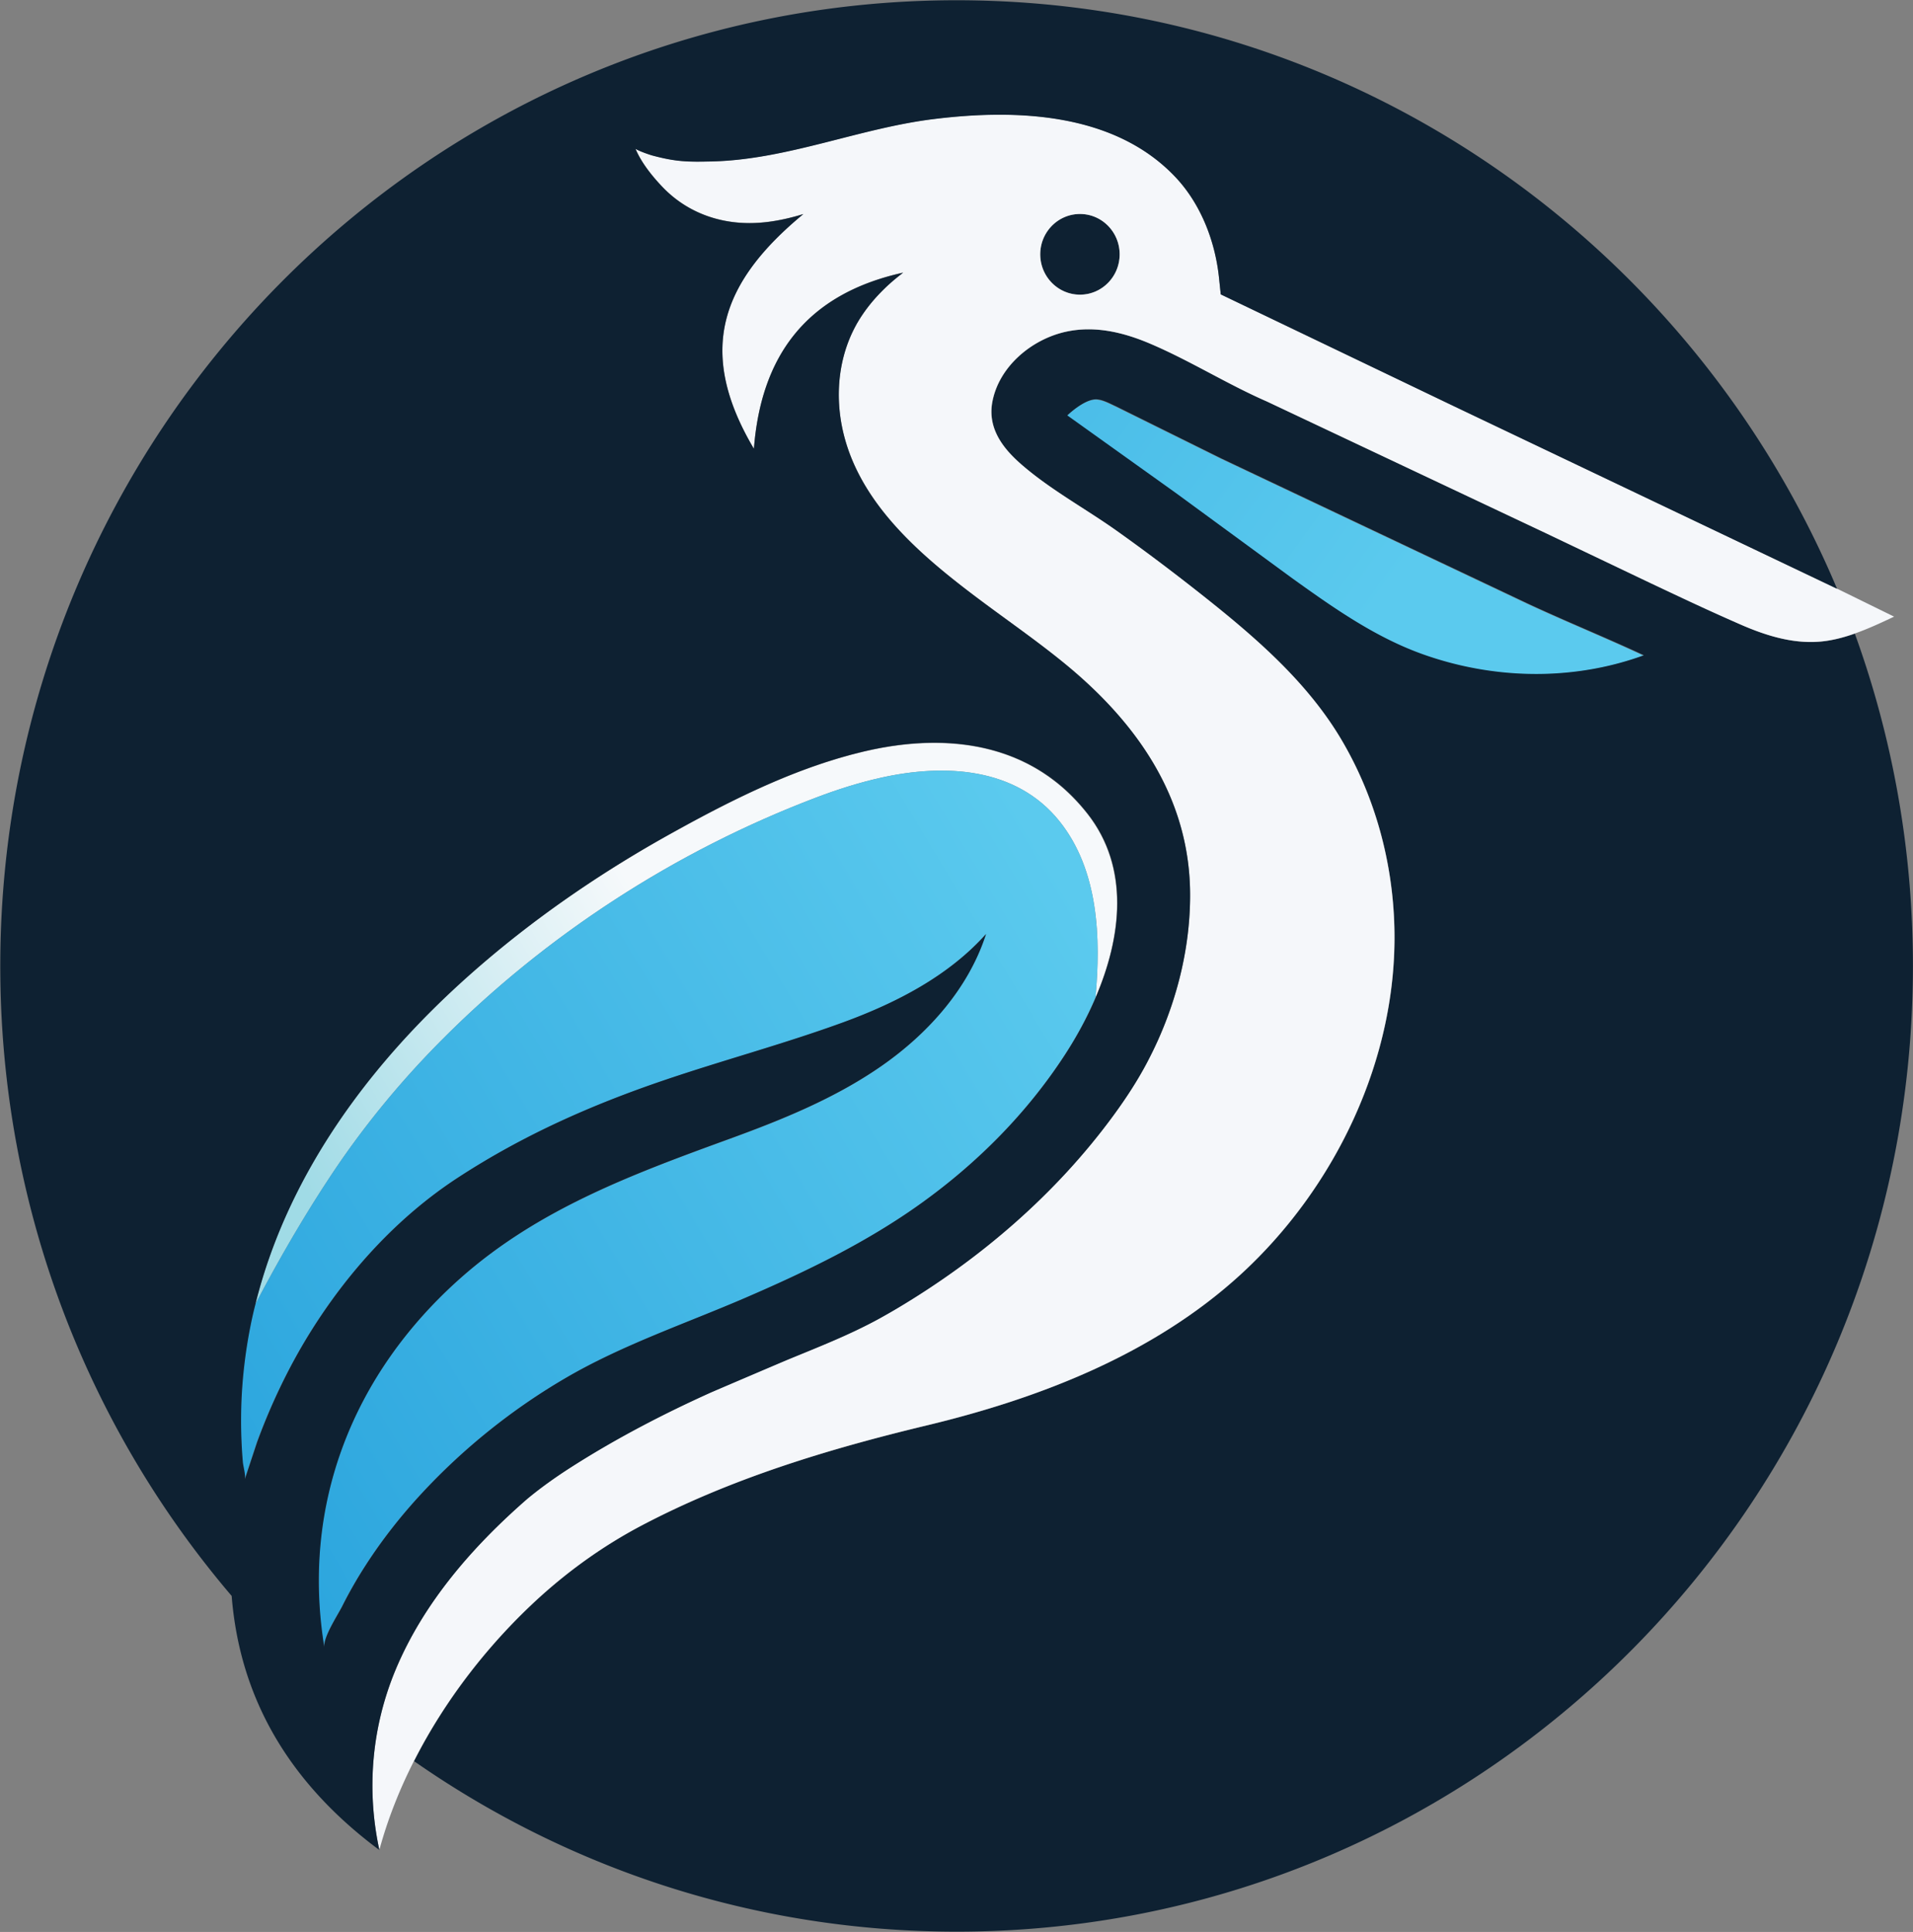 <svg xmlns="http://www.w3.org/2000/svg" width="496.68" height="501.64"><rect width="100%" height="100%" fill="#808080" stroke="none"/><defs><linearGradient x1="0" y1="0" x2="1" y2="0" gradientUnits="userSpaceOnUse" gradientTransform="matrix(180.404,-128.629,-128.629,-180.404,93.412,393.336)" spreadMethod="pad" id="A"><stop offset="0" stop-color="#2aa4dd"/><stop offset="1" stop-color="#5bcaee"/></linearGradient><clipPath id="B"><path d="M0 376.23h372.51V0H0z" transform="translate(-319.8 -248.51)"/></clipPath><clipPath id="C"><path d="M0 376.23h372.51V0H0z" transform="translate(-210.3 -334.57)"/></clipPath><clipPath id="D"><path d="M0 376.23h372.51V0H0z" transform="translate(-198.89 -285.78)"/></clipPath><linearGradient x1="0" y1="0" x2="1" y2="0" gradientUnits="userSpaceOnUse" gradientTransform="matrix(191.73,110.427,110.427,-191.73,22.668,111.968)" spreadMethod="pad" id="E"><stop offset="0" stop-color="#a0dbe6"/><stop offset=".219" stop-color="#a0dbe6"/><stop offset=".6" stop-color="#f6f9fb"/></linearGradient><linearGradient x1="0" y1="0" x2="1" y2="0" gradientUnits="userSpaceOnUse" gradientTransform="matrix(179.595,106.787,106.787,-179.595,31.295,92.543)" spreadMethod="pad" id="F"><stop offset="0" stop-color="#2aa4dd"/><stop offset="1" stop-color="#5bcaee"/></linearGradient><clipPath id="G"><path d="M0 376.23h372.51V0H0z" transform="translate(-213.37 -182)"/></clipPath></defs><path d="M207.8 295.35l21.26-15.2h0l22.68-16.62h0c8.02-5.75 16.19-11.51 25.59-14.81h0c9.44-3.32 19.64-4.5 29.58-3.26h0a60.16 60.16 0 0 1 12.89 3.05h0c.1.04.21.07.31.11h0c-7.34 3.43-15.37 6.69-22.71 10.12h0l-59.63 28.24h0l-20.42 10.11h0c-1.16.52-2.66 1.39-3.97 1.39h0c-2.36 0-5.58-3.13-5.58-3.13" transform="matrix(1.333 0 0 -1.333 0 501.64)" fill="url(#A)"/><g fill="#0e2132"><path d="M0 0l.31.11C-7.03 3.54-15.06 6.8-22.4 10.23l-59.63 28.24-20.42 10.11c-1.16.52-2.66 1.39-3.97 1.39-2.36 0-5.58-3.13-5.58-3.13l21.26-15.2 22.68-16.62C-60.04 9.27-51.87 3.51-42.47.21c9.44-3.32 19.64-4.5 29.58-3.26A60.16 60.16 0 0 1 0 0m-112.11 63.16c5.58 1.18 11.1-.16 16.25-2.35 7.79-3.31 14.98-7.87 22.74-11.26l54.25-25.61 20.48-9.77 17.72-8.15c4.58-1.99 9.65-3.6 14.77-3.29 2.47.14 4.92.76 7.29 1.6 7.32-20.18 11.32-41.98 11.32-64.73 0-103.89-83.39-188.11-186.26-188.11-39.25 0-75.66 12.26-105.68 33.21 6.14 12.12 14.84 23.21 24.63 32.07 5.95 5.37 12.53 10.03 19.62 13.78 17.49 9.22 36.54 14.96 55.69 19.56 21.88 5.26 44.08 13.83 61.06 29.37 18.56 16.99 30.6 42.23 29.96 67.59-.32 12.72-3.72 25.31-10.15 36.31-6.37 10.91-16.02 19.45-25.79 27.26-5.94 4.74-11.98 9.33-18.17 13.73-6.1 4.33-12.89 7.99-18.53 12.9-3.63 3.15-6.59 7.04-5.68 12.11 1.27 7.01 7.76 12.36 14.48 13.78" transform="matrix(1.333 0 0 -1.333 426.4 170.293)" clip-path="url(#B)"/><path d="M0 0c4.27 0 7.73-3.52 7.73-7.86S4.27-15.72 0-15.72-7.74-12.2-7.74-7.86-4.27 0 0 0" transform="matrix(1.333 0 0 -1.333 280.4 55.547)" clip-path="url(#C)"/></g><path d="M0 0c5.64-4.91 12.43-8.57 18.53-12.9 6.19-4.4 12.23-8.99 18.17-13.73 9.77-7.81 19.42-16.35 25.79-27.26 6.43-11 9.83-23.59 10.15-36.31.64-25.36-11.4-50.6-29.96-67.59C25.7-173.33 3.5-181.9-18.38-187.16c-19.15-4.6-38.2-10.34-55.69-19.56-7.09-3.75-13.67-8.41-19.62-13.78-9.79-8.86-18.49-19.95-24.63-32.07-2.84-5.59-5.13-11.39-6.73-17.3-2.56 11.81-1.48 24.01 3.18 35.16 5.47 13.08 15.07 24.05 25.66 33.27 2.74 2.27 5.66 4.33 8.67 6.25 8.64 5.51 17.77 10.26 27.11 14.47 4.84 2.18 9.74 4.23 14.65 6.26 6.15 2.54 12.32 4.93 18.16 8.14l3.32 1.9c16.33 9.71 31.07 22.37 42.3 37.74 2.39 3.27 4.6 6.65 6.49 10.23l.66 1.29c.52 1.02 1 2.04 1.47 3.08 3.92 8.75 6.2 18.34 6.24 27.95.09 18.97-10.22 33.72-24.39 45.33-5.8 4.75-12.01 8.98-17.98 13.51C-19.96-17.36-31.04-7.74-34.5 5.46c-2.11 8.03-1.16 16.85 3.58 23.79 1.05 1.55 2.25 2.99 3.56 4.33.97.99 2.16 2.14 4.33 3.8-19.1-4.21-27.69-16.49-29.07-34.31-11.32 19.1-6.34 32.53 9.63 45.72-1.92-.59-3.88-1.07-5.86-1.38a30.5 30.5 0 0 0-1.89-.24c-7.38-.74-14.48 1.48-19.65 6.86-2.02 2.11-4.16 4.77-5.29 7.47.89-.55 3.02-1.23 3.29-1.3 4.64-1.24 6.91-1.27 11.73-1.15 14.63.38 28.59 6.47 43.07 8.25 16.08 1.99 35.18 1.29 47.08-11.31 4.97-5.27 7.76-12.55 8.49-19.69l.33-3.15 45.46-21.8 74.58-35.54 11.11-5.45c-2.45-1.16-5.03-2.37-7.68-3.3-2.37-.84-4.82-1.46-7.29-1.6-5.12-.31-10.19 1.3-14.77 3.29-5.97 2.58-11.85 5.36-17.72 8.15l-20.48 9.77-54.25 25.61c-7.76 3.39-14.95 7.95-22.74 11.26-5.15 2.19-10.67 3.53-16.25 2.35-6.72-1.42-13.21-6.77-14.48-13.78C-6.59 7.04-3.63 3.15 0 0m3.67 40.93c0-4.34 3.47-7.86 7.74-7.86s7.73 3.52 7.73 7.86-3.46 7.86-7.73 7.86-7.74-3.52-7.74-7.86" transform="matrix(1.333 0 0 -1.333 265.187 120.6)" clip-path="url(#D)" fill="#f5f7fa"/><g transform="matrix(1.333 0 0 -1.333 0 501.64)"><path d="M168.21 229.91c-13.39-3.17-26.03-9.55-37.99-16.22h0c-13.17-7.35-25.66-15.9-37.06-25.78h0c-13.84-12-26.05-26.06-34.56-42.36h0c-3.86-7.41-6.91-15.24-8.91-23.35h0c4.65 8.86 9.67 17.54 15.23 25.86h0c6.09 9.09 13.08 17.57 20.78 25.35h0c20.58 20.79 45.89 37.18 73.23 47.55h0c4.15 1.58 8.39 2.93 12.72 3.89h0c12.3 2.73 26.23 2.07 34.7-8.48h0c7.64-9.53 8.09-22.75 7.02-34.37h0c5.04 11.76 6.7 25.26-1.61 35.83h0c-1.79 2.27-3.82 4.35-6.09 6.14h0c-6.959 5.494-15.247 7.638-23.716 7.638h0c-4.589 0-9.231-.629-13.744-1.698" fill="url(#E)"/><path d="M171.65 224.85c-4.33-.96-8.57-2.31-12.72-3.89h0c-27.34-10.37-52.65-26.76-73.23-47.55h0c-7.7-7.78-14.69-16.26-20.78-25.35h0c-5.56-8.32-10.58-17-15.23-25.86h0a76.43 76.43 0 0 1-.96-4.24h0a95.66 95.66 0 0 1-1.76-14.8h0c-.09-2.55-.09-5.1.02-7.64h0a91.25 91.25 0 0 1 .26-4.04h0c.07-.87.62-2.63.35-3.44h0l2.42 7.31h0c2.67 7.3 6.1 14.5 10.16 21.08h0c7.43 12.02 17.23 22.83 29.07 30.53h0c12.64 8.23 25.96 14.13 40.24 18.97h0c11.49 3.9 23.28 7.05 34.68 11.21h0c10.35 3.79 20.49 9 27.84 17.21h0c-3.4-10.55-11.18-19.28-20.26-25.63h0c-9.09-6.35-19.48-10.55-29.9-14.34h0c-18.76-6.84-37.05-13.61-52.23-27.08h0c-20.91-18.57-31.06-44.15-26.49-71.95h0c-.32 1.92 2.6 6.31 3.46 8.02h0a85.81 85.81 0 0 0 4.62 8.07h0c3.19 4.94 6.84 9.58 10.83 13.89h0c8.2 8.85 17.72 16.49 28.15 22.57h0c11.02 6.43 23.27 10.55 34.95 15.59h0c11.93 5.15 23.73 10.85 34.31 18.46h0c10.97 7.88 20.6 17.59 27.97 28.94h0c2.2 3.39 4.27 7.15 5.95 11.11h0c1.07 11.62.62 24.84-7.02 34.37h0c-5.841 7.276-14.279 9.848-22.99 9.848h0c-3.918 0-7.893-.521-11.71-1.368" fill="url(#F)"/></g><path d="M0 0c5.04 11.76 6.7 25.26-1.61 35.83-1.79 2.27-3.82 4.35-6.09 6.14-10.73 8.47-24.62 8.98-37.46 5.94-13.39-3.17-26.03-9.55-37.99-16.22-13.17-7.35-25.66-15.9-37.06-25.78-13.84-12-26.05-26.06-34.56-42.36-3.86-7.41-6.91-15.24-8.91-23.35a76.43 76.43 0 0 1-.96-4.24 95.66 95.66 0 0 1-1.76-14.8c-.09-2.55-.09-5.1.02-7.64a91.25 91.25 0 0 1 .26-4.04c.07-.87.62-2.63.35-3.44l2.42 7.31c2.67 7.3 6.1 14.5 10.16 21.08 7.43 12.02 17.23 22.83 29.07 30.53 12.64 8.23 25.96 14.13 40.24 18.97 11.49 3.9 23.28 7.05 34.68 11.21 10.35 3.79 20.49 9 27.84 17.21-3.4-10.55-11.18-19.28-20.26-25.63-9.09-6.35-19.48-10.55-29.9-14.34-18.76-6.84-37.05-13.61-52.23-27.08-20.91-18.57-31.06-44.15-26.49-71.95-.32 1.92 2.6 6.31 3.46 8.02a85.81 85.81 0 0 0 4.62 8.07c3.19 4.94 6.84 9.58 10.83 13.89 8.2 8.85 17.72 16.49 28.15 22.57 11.02 6.43 23.27 10.55 34.95 15.59 11.93 5.15 23.73 10.85 34.31 18.46 10.97 7.88 20.6 17.59 27.97 28.94C-3.75-7.72-1.68-3.96 0 0m-56.95 152.57c-15.97-13.19-20.95-26.62-9.63-45.72 1.38 17.82 9.97 30.1 29.07 34.31-2.17-1.66-3.36-2.81-4.33-3.8-1.31-1.34-2.51-2.78-3.56-4.33-4.74-6.94-5.69-15.76-3.58-23.79 3.46-13.2 14.54-22.82 24.99-30.75 5.97-4.53 12.18-8.76 17.98-13.51C8.16 53.37 18.47 38.62 18.38 19.65c-.04-9.61-2.32-19.2-6.24-27.95-.47-1.04-.95-2.06-1.47-3.08-.21-.43-.44-.86-.66-1.29-1.89-3.58-4.1-6.96-6.49-10.23-11.23-15.37-25.97-28.03-42.3-37.74-1.09-.65-2.2-1.28-3.32-1.9-5.84-3.21-12.01-5.6-18.16-8.14l-14.65-6.26c-9.34-4.21-18.47-8.96-27.11-14.47-3.01-1.92-5.93-3.98-8.67-6.25-10.59-9.22-20.19-20.19-25.66-33.27-4.66-11.15-5.74-23.35-3.18-35.16-17.74 13.18-27.2 29.73-28.77 49.5-28.08 32.94-45.07 75.82-45.07 122.7 0 103.9 83.39 188.12 186.25 188.12 77.05 0 143.18-47.25 171.51-114.64l-74.58 35.54-45.46 21.8-.33 3.15c-.73 7.14-3.52 14.42-8.49 19.69-11.9 12.6-31 13.3-47.08 11.31-14.48-1.78-28.44-7.87-43.07-8.25-4.82-.12-7.09-.09-11.73 1.15-.27.07-2.4.75-3.29 1.3 1.13-2.7 3.27-5.36 5.29-7.47 5.17-5.38 12.27-7.6 19.65-6.86a30.5 30.5 0 0 1 1.89.24c1.98.31 3.94.79 5.86 1.38" transform="matrix(1.333 0 0 -1.333 284.493 258.973)" clip-path="url(#G)" fill="#0e2132"/></svg>
